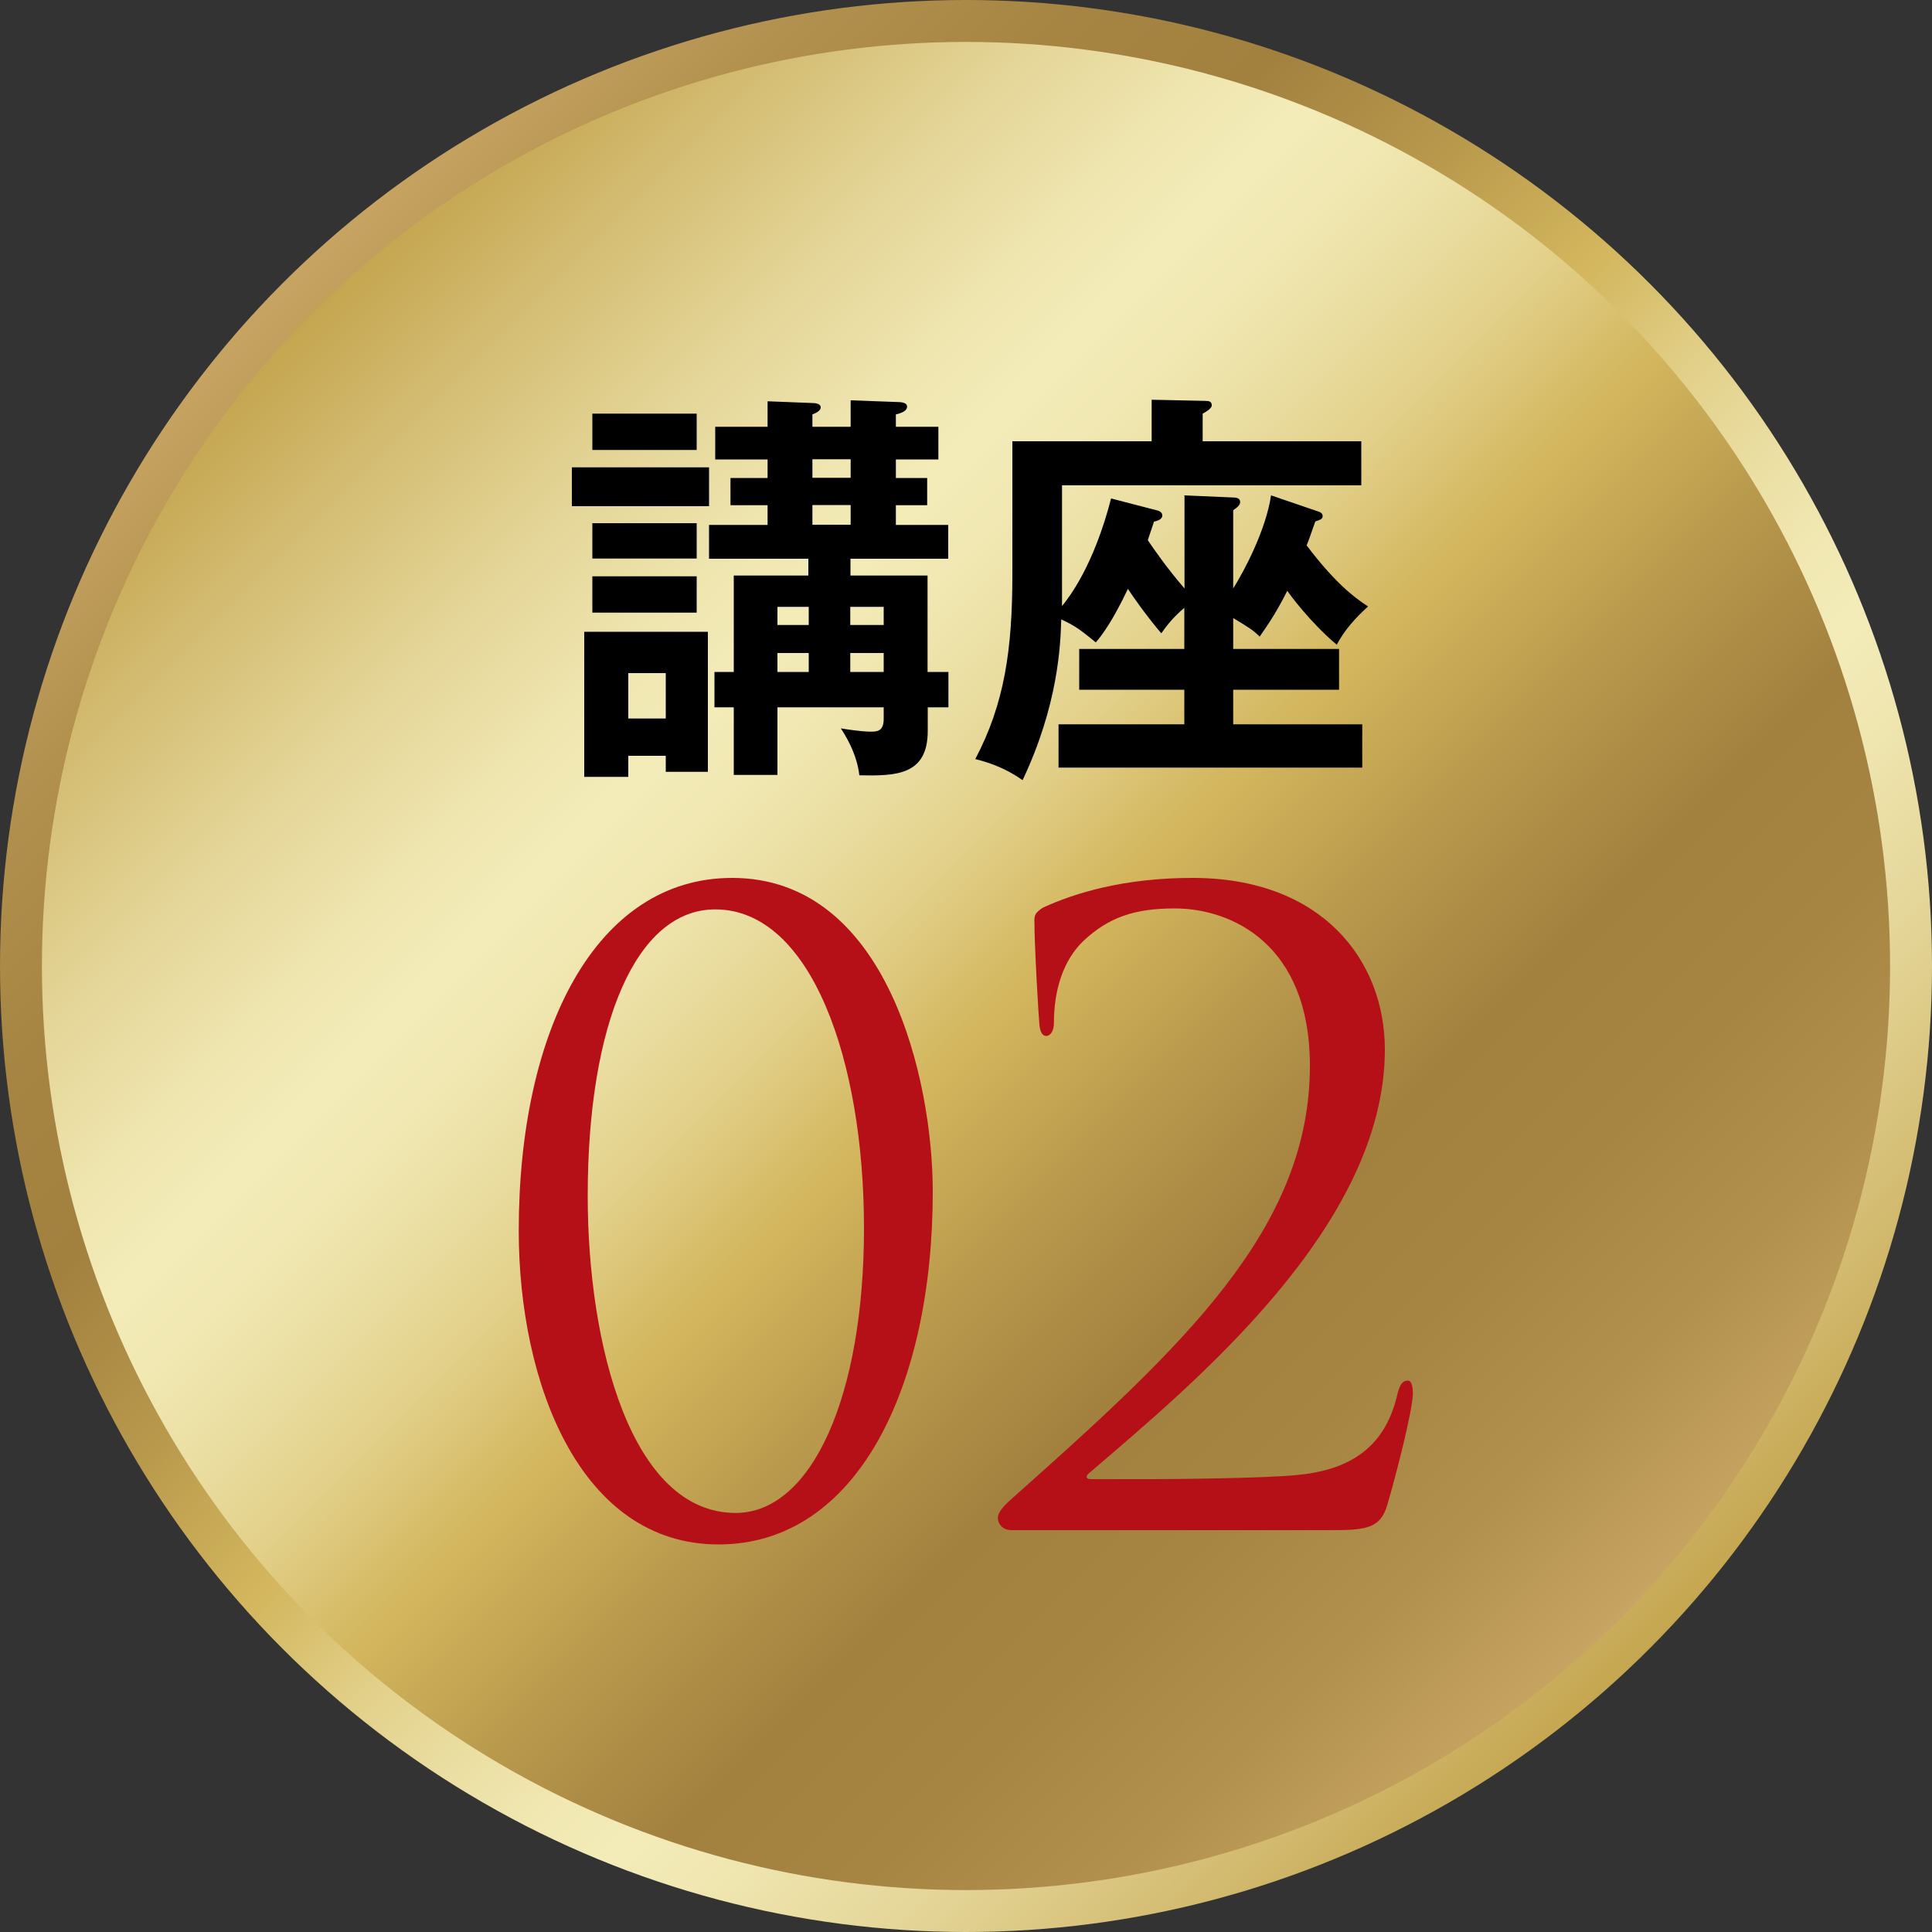 <?xml version="1.0" encoding="UTF-8"?><svg id="_イヤー_2" xmlns="http://www.w3.org/2000/svg" xmlns:xlink="http://www.w3.org/1999/xlink" viewBox="0 0 100 100"><rect x="0" y="0" width="100" height="100" fill="#333333" stroke="none"/><defs><style>.cls-1{fill:#b51018;}.cls-2{fill:url(#_称未設定グラデーション_3-2);}.cls-3{fill:url(#_称未設定グラデーション_3);}</style><linearGradient id="_称未設定グラデーション_3" x1="14.64" y1="14.64" x2="85.36" y2="85.36" gradientTransform="matrix(1, 0, 0, 1, 0, 0)" gradientUnits="userSpaceOnUse"><stop offset="0" stop-color="#c7a462"/><stop offset=".09" stop-color="#b2904e"/><stop offset=".19" stop-color="#a68543"/><stop offset=".28" stop-color="#a2813f"/><stop offset=".37" stop-color="#b6974b"/><stop offset=".47" stop-color="#d3b65d"/><stop offset=".49" stop-color="#d6bc68"/><stop offset=".55" stop-color="#e3d18b"/><stop offset=".61" stop-color="#ebdfa4"/><stop offset=".66" stop-color="#f1e8b3"/><stop offset=".7" stop-color="#f3ecb9"/><stop offset=".75" stop-color="#efe5af"/><stop offset=".83" stop-color="#e4d597"/><stop offset=".93" stop-color="#d2ba6f"/><stop offset="1" stop-color="#c5a650"/></linearGradient><linearGradient id="_称未設定グラデーション_3-2" x1="83.82" y1="83.82" x2="16.18" y2="16.18" xlink:href="#_称未設定グラデーション_3"/></defs><g id="_イヤー_3"><g><circle class="cls-3" cx="50" cy="50" r="50"/><circle class="cls-2" cx="50" cy="50" r="47.83"/><g><g><path d="M36.7,24.19v2.01h-7.1v-2.01h7.1Zm-4.18,14.93v1.09h-2.28v-7.51h6.4v7.25h-2.18v-.83h-1.94Zm3.54-17.71v1.88h-5.4v-1.88h5.4Zm0,5.67v1.83h-5.4v-1.83h5.4Zm0,2.75v1.88h-5.4v-1.88h5.4Zm-1.6,7.36v-2.35h-1.94v2.35h1.94Zm14.63-2.41v1.83h-1.07v1.22c0,2.33-1.69,2.33-3.54,2.3-.13-1.15-.75-2.11-.96-2.43,.23,.04,1.07,.17,1.54,.17,.32,0,.68,0,.68-.66v-.6h-5.5v3.5h-2.26v-3.5h-1v-1.83h1v-4.99h3.86v-.87h-5.14v-1.75h3.03v-1.02h-1.92v-1.41h1.92v-.96h-2.71v-1.69h2.71v-1.32l2.3,.09c.15,0,.45,.02,.45,.23,0,.15-.21,.28-.43,.36v.64h1.98v-1.37l2.45,.09c.13,0,.47,.02,.47,.23,0,.23-.28,.34-.58,.41v.64h2.2v1.69h-2.2v.96h1.62v1.41h-1.62v1.02h2.71v1.75h-5.06v.87h3.99v4.99h1.07Zm-7.23-2.43v-.94h-1.62v.94h1.62Zm0,2.43v-.98h-1.62v.98h1.62Zm.19-11.01v.96h1.98v-.96h-1.98Zm0,2.37v1.02h1.98v-1.02h-1.98Zm3.69,6.21v-.94h-1.73v.94h1.73Zm0,2.43v-.98h-1.73v.98h1.73Z"/><path d="M61.29,25.64l2.54,.11c.13,0,.36,.02,.36,.23,0,.17-.15,.28-.36,.43v4.05c.6-.96,1.69-3.03,1.96-4.82l2.37,.81c.21,.06,.3,.13,.3,.26,0,.15-.11,.19-.38,.28-.28,.79-.34,.98-.45,1.24,1.41,1.86,2.39,2.65,3.18,3.16-.66,.6-1.22,1.22-1.62,1.98-1.37-1.15-2.45-2.62-2.56-2.79-.66,1.3-1.05,1.81-1.43,2.37-.34-.34-.62-.51-1.37-.96v1.6h5.48v2.11h-5.48v1.79h6.68v2.24h-15.72v-2.24h6.51v-1.79h-5.44v-2.11h5.44v-2.13c-.68,.58-1,1.05-1.19,1.32-.7-.81-1.47-1.9-1.73-2.3-.79,1.66-1.32,2.37-1.66,2.77-.79-.64-1.05-.85-1.79-1.19-.04,1.39-.17,4.44-2,8.32-.79-.55-1.56-.87-2.45-1.09,1.51-2.86,1.92-5.67,1.92-9.54v-6.91h7.21v-2.15l2.79,.06c.19,0,.32,.04,.32,.23,0,.13-.19,.28-.47,.43v1.43h8.21v2.28h-15.49v6.25c.38-.47,1.64-2.09,2.54-5.57l2.39,.62c.09,.02,.26,.09,.26,.26,0,.21-.26,.28-.43,.32-.13,.38-.15,.47-.32,.96,.36,.53,.98,1.43,1.9,2.5v-4.8Z"/></g><g><path class="cls-1" d="M37.89,45.44c8.05,0,10.39,10.47,10.39,16.24,0,10.12-3.92,18.26-11.09,18.26s-10.34-8.36-10.34-16.24c0-10.39,4-18.26,11.05-18.26Zm.18,32.87c3.96,0,6.65-6.07,6.65-14.74s-2.73-16.5-7.7-16.5c-4.09,0-6.6,5.9-6.6,14.83,0,7.7,2.24,16.41,7.66,16.41Z"/><path class="cls-1" d="M52.27,79.19c-.31,0-.62-.26-.62-.62s.44-.75,.79-1.06c8.8-7.83,15.36-13.91,15.36-22.35,0-6.29-4.05-8.14-7-8.14-2.11,0-3.43,.48-4.71,1.67-1.06,1.01-1.54,2.55-1.54,4.27,0,.4-.18,.66-.4,.66-.18,0-.31-.18-.35-.57-.04-.4-.26-4.05-.26-5.41,0-.26,.04-.4,.44-.66,1.63-.75,4.18-1.54,7.75-1.54,6.65,0,9.95,4.22,9.95,8.89,0,9.11-9.86,17.25-15.31,21.92-.22,.18-.13,.31,.09,.31h3.21c.75,0,5.94-.04,7.52-.22,3.21-.31,4.62-1.89,5.15-4.22,.13-.48,.26-.66,.53-.66,.22,0,.26,.4,.26,.66,0,.84-.88,4.27-1.32,5.76-.35,1.19-1.01,1.32-2.86,1.32h-16.68Z"/></g></g></g></g></svg>